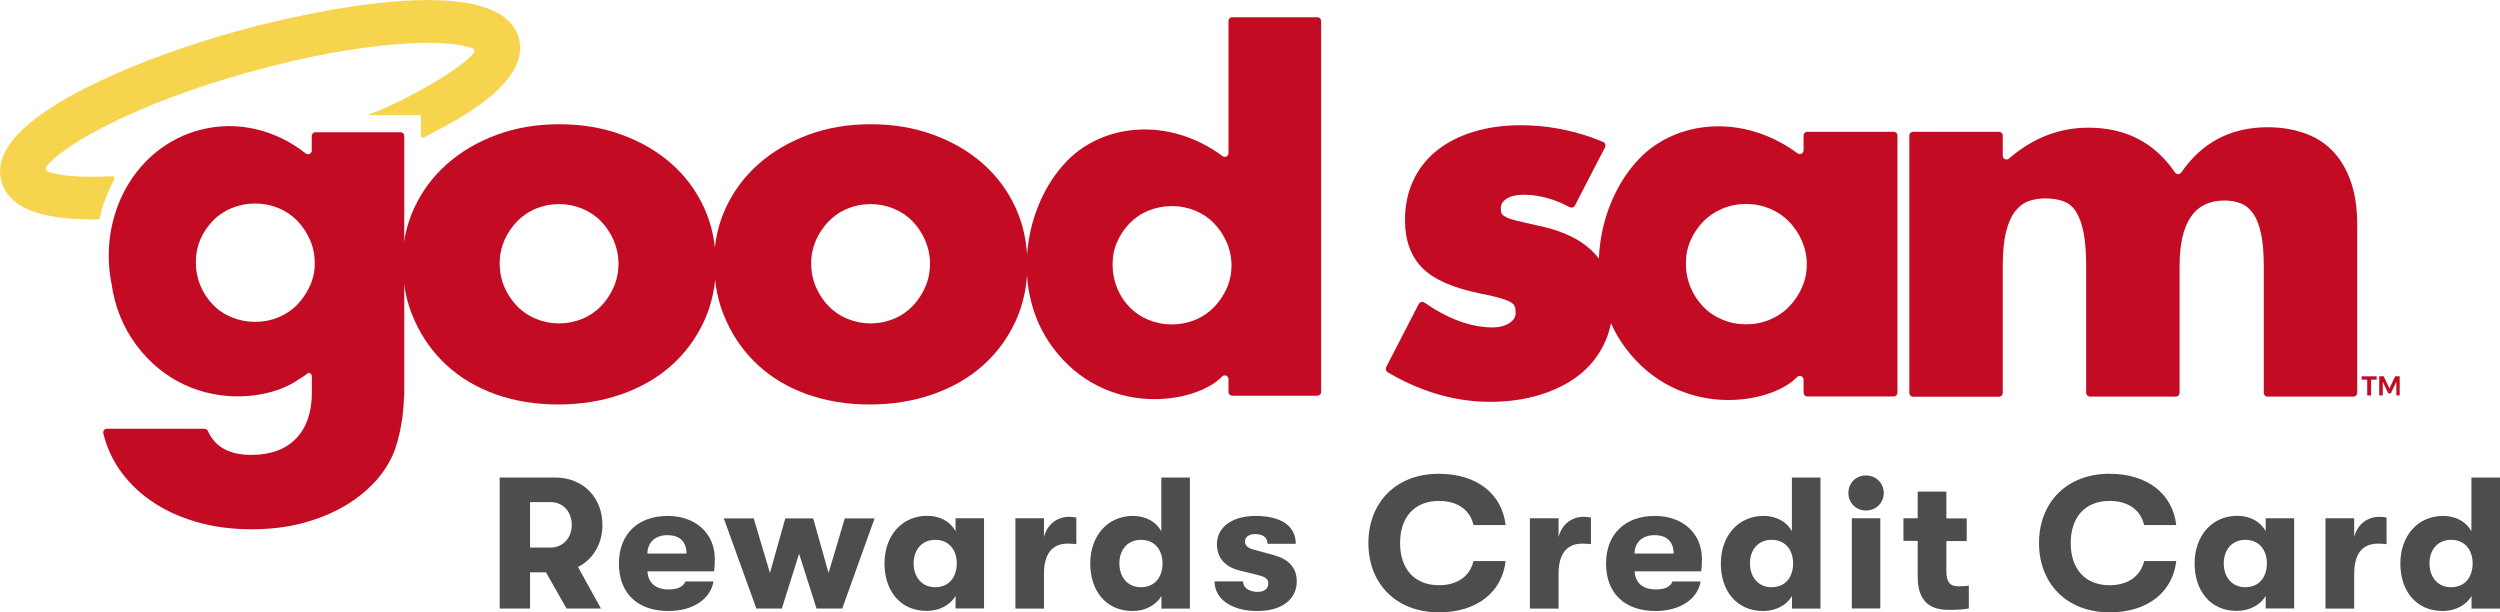<?xml version="1.0" encoding="utf-8"?>
<!-- Generator: Adobe Illustrator 25.2.1, SVG Export Plug-In . SVG Version: 6.00 Build 0)  -->
<svg version="1.1" id="Layer_1" xmlns="http://www.w3.org/2000/svg" xmlns:xlink="http://www.w3.org/1999/xlink" x="0px" y="0px"
	 viewBox="0 0 224.79 55.05" style="enable-background:new 0 0 224.79 55.05;" xml:space="preserve">
<style type="text/css">
	.st0{fill:#4D4D4F;}
	.st1{fill:#C30B24;}
	.st2{fill:#F6D44D;}
</style>
<g>
	<g>
		<path class="st0" d="M51.97,50.98l2.07,3.74h-3.1l-1.85-3.26h-1.43v3.26h-2.73V42.94h5.02c2.46,0,4.22,1.78,4.22,4.26
			C54.17,48.91,53.31,50.31,51.97,50.98z M47.66,45.16v4.07h1.87c1.09,0,1.88-0.86,1.88-2.04c0-1.18-0.79-2.04-1.88-2.04H47.66z"/>
		<path class="st0" d="M64.21,51.37h-5.99c0.05,1.06,0.76,1.63,1.9,1.63c0.79,0,1.3-0.22,1.51-0.72h2.52
			c-0.25,1.6-1.88,2.66-4.04,2.66c-2.76,0-4.46-1.57-4.46-4.27c0-2.66,1.73-4.28,4.38-4.28c2.52,0,4.24,1.57,4.24,3.85
			C64.28,50.66,64.26,50.91,64.21,51.37z M61.73,49.77c-0.02-1.08-0.62-1.65-1.72-1.65c-1.11,0-1.78,0.66-1.8,1.65H61.73z"/>
		<path class="st0" d="M68.01,54.72l-2.93-8.11h2.69l1.46,4.91l1.38-4.91h2.51l1.38,4.91l1.46-4.91h2.68l-2.91,8.11h-2.31
			l-1.57-4.93l-1.55,4.93H68.01z"/>
		<path class="st0" d="M79.53,50.66c0-2.42,1.5-4.28,3.85-4.28c1.18,0,2.1,0.56,2.54,1.38V46.6h2.56v8.11h-2.56v-1.14
			c-0.44,0.81-1.45,1.36-2.57,1.36C80.93,54.94,79.53,53.1,79.53,50.66z M86.03,50.66c0-1.16-0.66-2.12-1.94-2.12
			c-1.19,0-1.94,0.89-1.94,2.12c0,1.23,0.74,2.14,1.94,2.14C85.37,52.8,86.03,51.84,86.03,50.66z"/>
		<path class="st0" d="M91.3,54.72V46.6h2.57v1.7c0.29-1.21,1.25-1.83,2.24-1.83c0.3,0,0.47,0.02,0.67,0.07v2.39
			c-0.3-0.03-0.46-0.05-0.77-0.05c-1.4,0-2.14,0.91-2.14,2.71v3.13H91.3z"/>
		<path class="st0" d="M104.43,42.94h2.56v11.78h-2.56v-1.14c-0.44,0.81-1.45,1.36-2.58,1.36c-2.42,0-3.82-1.83-3.82-4.27
			c0-2.42,1.5-4.28,3.85-4.28c1.18,0,2.1,0.56,2.54,1.38V42.94z M104.53,50.66c0-1.16-0.66-2.12-1.94-2.12
			c-1.2,0-1.94,0.89-1.94,2.12c0,1.23,0.74,2.14,1.94,2.14C103.87,52.8,104.53,51.84,104.53,50.66z"/>
		<path class="st0" d="M109.21,52.28h2.56c0,0.56,0.54,0.94,1.33,0.94c0.55,0,0.94-0.27,0.94-0.74c0-0.37-0.19-0.59-0.88-0.76
			l-1.7-0.42c-1.3-0.32-2.04-1.14-2.04-2.37c0-1.53,1.38-2.54,3.47-2.54c2.29,0,3.62,0.89,3.62,2.51h-2.54
			c0-0.57-0.42-0.88-1.11-0.88c-0.55,0-0.92,0.27-0.92,0.66c0,0.37,0.24,0.61,0.89,0.77l1.72,0.47c1.28,0.34,2.05,1.11,2.05,2.34
			c0,1.68-1.4,2.68-3.55,2.68C110.74,54.94,109.21,53.86,109.21,52.28z"/>
		<path class="st0" d="M123.04,48.83c0-3.62,2.46-6.23,6.33-6.23c3.45,0,5.69,1.83,6.01,4.61h-2.89c-0.3-1.33-1.41-2.17-3.1-2.17
			c-2.22,0-3.5,1.48-3.5,3.79s1.28,3.79,3.5,3.79c1.68,0,2.79-0.84,3.1-2.17h2.89c-0.32,2.78-2.56,4.61-6.01,4.61
			C125.49,55.05,123.04,52.44,123.04,48.83z"/>
		<path class="st0" d="M137.56,54.72V46.6h2.58v1.7c0.29-1.21,1.25-1.83,2.24-1.83c0.3,0,0.47,0.02,0.67,0.07v2.39
			c-0.3-0.03-0.45-0.05-0.77-0.05c-1.4,0-2.14,0.91-2.14,2.71v3.13H137.56z"/>
		<path class="st0" d="M152.97,51.37h-5.99c0.05,1.06,0.76,1.63,1.9,1.63c0.79,0,1.3-0.22,1.51-0.72h2.52
			c-0.25,1.6-1.88,2.66-4.04,2.66c-2.76,0-4.46-1.57-4.46-4.27c0-2.66,1.73-4.28,4.38-4.28c2.52,0,4.24,1.57,4.24,3.85
			C153.03,50.66,153.02,50.91,152.97,51.37z M150.49,49.77c-0.02-1.08-0.62-1.65-1.72-1.65c-1.11,0-1.78,0.66-1.8,1.65H150.49z"/>
		<path class="st0" d="M161.13,42.94h2.56v11.78h-2.56v-1.14c-0.44,0.81-1.45,1.36-2.58,1.36c-2.42,0-3.82-1.83-3.82-4.27
			c0-2.42,1.5-4.28,3.85-4.28c1.18,0,2.1,0.56,2.54,1.38V42.94z M161.23,50.66c0-1.16-0.66-2.12-1.94-2.12
			c-1.2,0-1.94,0.89-1.94,2.12c0,1.23,0.74,2.14,1.94,2.14C160.58,52.8,161.23,51.84,161.23,50.66z"/>
		<path class="st0" d="M166.2,44.33c0-0.88,0.66-1.58,1.58-1.58c0.92,0,1.6,0.71,1.6,1.58c0,0.86-0.67,1.57-1.6,1.57
			C166.86,45.9,166.2,45.19,166.2,44.33z M166.51,54.72V46.6h2.56v8.11H166.51z"/>
		<path class="st0" d="M177.03,52.66v2.05c-0.37,0.07-0.98,0.13-1.72,0.13c-1.21,0-2.88-0.27-2.88-2.98v-3.23h-1.28V46.6h1.28V44.2
			h2.58v2.41h1.83v2.04h-1.83v2.69c0,1.2,0.49,1.38,1.13,1.38C176.42,52.71,176.79,52.7,177.03,52.66z"/>
		<path class="st0" d="M183.34,48.83c0-3.62,2.46-6.23,6.33-6.23c3.45,0,5.69,1.83,6.01,4.61h-2.89c-0.3-1.33-1.41-2.17-3.1-2.17
			c-2.22,0-3.5,1.48-3.5,3.79s1.28,3.79,3.5,3.79c1.68,0,2.79-0.84,3.1-2.17h2.89c-0.32,2.78-2.56,4.61-6.01,4.61
			C185.8,55.05,183.34,52.44,183.34,48.83z"/>
		<path class="st0" d="M197.33,50.66c0-2.42,1.5-4.28,3.85-4.28c1.18,0,2.1,0.56,2.54,1.38V46.6h2.56v8.11h-2.56v-1.14
			c-0.44,0.81-1.45,1.36-2.58,1.36C198.73,54.94,197.33,53.1,197.33,50.66z M203.83,50.66c0-1.16-0.66-2.12-1.94-2.12
			c-1.2,0-1.94,0.89-1.94,2.12c0,1.23,0.74,2.14,1.94,2.14C203.17,52.8,203.83,51.84,203.83,50.66z"/>
		<path class="st0" d="M209.1,54.72V46.6h2.58v1.7c0.29-1.21,1.25-1.83,2.24-1.83c0.3,0,0.47,0.02,0.67,0.07v2.39
			c-0.3-0.03-0.45-0.05-0.77-0.05c-1.4,0-2.14,0.91-2.14,2.71v3.13H209.1z"/>
		<path class="st0" d="M222.23,42.94h2.56v11.78h-2.56v-1.14c-0.44,0.81-1.45,1.36-2.58,1.36c-2.42,0-3.82-1.83-3.82-4.27
			c0-2.42,1.5-4.28,3.85-4.28c1.18,0,2.1,0.56,2.54,1.38V42.94z M222.33,50.66c0-1.16-0.66-2.12-1.94-2.12
			c-1.2,0-1.94,0.89-1.94,2.12c0,1.23,0.74,2.14,1.94,2.14C221.68,52.8,222.33,51.84,222.33,50.66z"/>
	</g>
</g>
<g>
	<g>
		<g>
			<path class="st1" d="M143.31,22.72c-1.13-1.18-2.85-2-5.09-2.45c-0.78-0.17-1.41-0.32-1.89-0.44c-0.44-0.11-0.77-0.22-0.99-0.35
				c-0.24-0.14-0.3-0.24-0.32-0.28c-0.03-0.07-0.07-0.22-0.07-0.47c0-0.36,0.16-0.63,0.5-0.85c0.39-0.25,0.91-0.37,1.56-0.37
				c1.12,0,2.27,0.26,3.44,0.78c0.13,0.06,0.45,0.22,0.7,0.34c0.17,0.08,0.37,0.02,0.46-0.15l2.71-5.24
				c0.09-0.18,0.01-0.4-0.18-0.48c-0.31-0.13-0.75-0.3-0.94-0.37c-2.09-0.75-4.26-1.13-6.47-1.13c-1.55,0-2.97,0.2-4.24,0.59
				c-1.28,0.39-2.39,0.96-3.3,1.69c-0.92,0.74-1.63,1.64-2.12,2.7c-0.49,1.05-0.74,2.25-0.74,3.55c0,1.82,0.53,3.27,1.58,4.32
				c1.04,1.04,2.78,1.8,5.33,2.31c0.72,0.14,1.3,0.28,1.74,0.41c0.41,0.12,0.71,0.25,0.91,0.38c0.17,0.11,0.27,0.23,0.31,0.34
				c0.06,0.15,0.08,0.34,0.08,0.58c0,0.37-0.17,0.65-0.53,0.9c-0.4,0.27-0.92,0.41-1.57,0.41c-1.67,0-3.46-0.58-5.32-1.72
				c-0.04-0.03-0.48-0.32-0.79-0.52c-0.17-0.11-0.4-0.05-0.5,0.13l-2.93,5.68c-0.08,0.16-0.03,0.36,0.13,0.46
				c0.28,0.16,0.69,0.39,0.87,0.49c2.73,1.44,5.52,2.17,8.32,2.17c1.6,0,3.1-0.2,4.44-0.61c1.35-0.41,2.53-0.99,3.49-1.72
				c0.98-0.75,1.75-1.68,2.3-2.78c0.55-1.1,0.83-2.35,0.83-3.71C145.04,25.45,144.46,23.91,143.31,22.72z"/>
			<path class="st1" d="M36.2,23.56c0-1.74,0.35-3.36,1.05-4.87c0.7-1.51,1.68-2.82,2.93-3.93c1.25-1.11,2.74-1.99,4.46-2.63
				c1.72-0.64,3.6-0.96,5.65-0.96c2.01,0,3.88,0.31,5.6,0.94c1.72,0.63,3.22,1.49,4.48,2.61c1.26,1.11,2.25,2.44,2.95,3.98
				c0.7,1.54,1.05,3.24,1.05,5.1c0,1.86-0.36,3.56-1.07,5.1c-0.72,1.54-1.7,2.87-2.95,3.98c-1.25,1.11-2.75,1.97-4.5,2.58
				c-1.75,0.61-3.65,0.91-5.69,0.91c-2.01,0-3.87-0.31-5.58-0.91c-1.71-0.61-3.18-1.48-4.41-2.61c-1.23-1.13-2.2-2.48-2.9-4.05
				C36.55,27.23,36.2,25.48,36.2,23.56z M44.93,23.65c0,0.79,0.14,1.52,0.43,2.17c0.29,0.66,0.67,1.23,1.14,1.71
				c0.47,0.49,1.04,0.87,1.69,1.14c0.66,0.27,1.35,0.41,2.08,0.41s1.42-0.14,2.08-0.41c0.66-0.27,1.22-0.66,1.69-1.14
				c0.47-0.49,0.85-1.06,1.14-1.71c0.29-0.66,0.43-1.36,0.43-2.13c0-0.73-0.15-1.42-0.43-2.08c-0.29-0.66-0.67-1.23-1.14-1.71
				c-0.47-0.49-1.04-0.87-1.69-1.14c-0.66-0.27-1.35-0.41-2.08-0.41s-1.43,0.14-2.08,0.41c-0.66,0.27-1.22,0.66-1.69,1.14
				c-0.47,0.49-0.85,1.05-1.14,1.69C45.08,22.24,44.93,22.92,44.93,23.65z"/>
			<path class="st1" d="M64.21,23.56c0-1.74,0.35-3.36,1.05-4.87c0.7-1.51,1.68-2.82,2.93-3.93c1.25-1.11,2.74-1.99,4.46-2.63
				c1.72-0.64,3.6-0.96,5.65-0.96c2.01,0,3.88,0.31,5.6,0.94c1.72,0.63,3.22,1.49,4.48,2.61c1.26,1.11,2.25,2.44,2.95,3.98
				c0.7,1.54,1.05,3.24,1.05,5.1c0,1.86-0.36,3.56-1.07,5.1c-0.72,1.54-1.7,2.87-2.95,3.98c-1.25,1.11-2.75,1.97-4.5,2.58
				c-1.75,0.61-3.65,0.91-5.69,0.91c-2.01,0-3.87-0.31-5.58-0.91c-1.71-0.61-3.18-1.48-4.41-2.61c-1.23-1.13-2.2-2.48-2.9-4.05
				C64.56,27.23,64.21,25.48,64.21,23.56z M72.94,23.65c0,0.79,0.14,1.52,0.43,2.17c0.29,0.66,0.67,1.23,1.14,1.71
				c0.47,0.49,1.04,0.87,1.69,1.14c0.66,0.27,1.35,0.41,2.08,0.41s1.42-0.14,2.08-0.41c0.66-0.27,1.22-0.66,1.69-1.14
				c0.47-0.49,0.85-1.06,1.14-1.71c0.29-0.66,0.43-1.36,0.43-2.13c0-0.73-0.15-1.42-0.43-2.08c-0.29-0.66-0.67-1.23-1.14-1.71
				c-0.47-0.49-1.04-0.87-1.69-1.14c-0.66-0.27-1.35-0.41-2.08-0.41s-1.43,0.14-2.08,0.41c-0.66,0.27-1.22,0.66-1.69,1.14
				c-0.47,0.49-0.85,1.05-1.14,1.69C73.09,22.24,72.94,22.92,72.94,23.65z"/>
			<path class="st1" d="M162.51,11.85h7.76c0.19,0,0.34,0.15,0.34,0.34v23.12c0,0.19-0.15,0.34-0.34,0.34h-7.76
				c-0.19,0-0.34-0.15-0.34-0.34v-1.17c0-0.3-0.37-0.46-0.58-0.24c-2.4,2.5-10.66,3.85-15.47-2.66c-3.91-5.29-2.62-12.98,1.33-17.03
				c3.3-3.38,9.27-4.04,14.17-0.43c0.23,0.17,0.55,0.02,0.55-0.27v-1.33C162.17,12,162.32,11.85,162.51,11.85z M151.59,23.68
				c0,0.77,0.14,1.49,0.42,2.16c0.28,0.67,0.66,1.25,1.14,1.74c0.48,0.5,1.05,0.88,1.72,1.16c0.66,0.28,1.38,0.42,2.16,0.42
				c0.74,0,1.45-0.14,2.11-0.42c0.66-0.28,1.24-0.66,1.72-1.16c0.48-0.49,0.87-1.07,1.16-1.72c0.29-0.65,0.44-1.35,0.44-2.09
				s-0.15-1.45-0.44-2.11c-0.29-0.66-0.68-1.24-1.16-1.74c-0.48-0.49-1.05-0.88-1.72-1.16c-0.67-0.28-1.37-0.42-2.11-0.42
				c-0.77,0-1.49,0.14-2.16,0.42c-0.67,0.28-1.24,0.67-1.72,1.16c-0.48,0.5-0.86,1.06-1.14,1.69
				C151.73,22.25,151.59,22.94,151.59,23.68z"/>
			<path class="st1" d="M110.8,1.55h7.65c0.19,0,0.34,0.15,0.34,0.34v33.35c0,0.19-0.15,0.34-0.34,0.34h-7.65
				c-0.19,0-0.34-0.15-0.34-0.34v-1.15c0-0.3-0.36-0.45-0.57-0.24c-2.36,2.47-10.5,3.79-15.24-2.62
				c-3.86-5.21-2.59-12.79,1.31-16.78c3.25-3.33,9.13-3.98,13.96-0.42c0.22,0.17,0.54,0.02,0.54-0.26V1.89
				C110.46,1.7,110.61,1.55,110.8,1.55z M100.04,23.78c0,0.76,0.14,1.47,0.41,2.13c0.27,0.66,0.65,1.23,1.12,1.71
				c0.47,0.49,1.04,0.87,1.69,1.14c0.66,0.27,1.36,0.41,2.13,0.41c0.73,0,1.42-0.14,2.08-0.41c0.66-0.27,1.22-0.66,1.69-1.14
				c0.47-0.49,0.85-1.05,1.14-1.69c0.29-0.64,0.43-1.33,0.43-2.06s-0.14-1.42-0.43-2.08c-0.29-0.66-0.67-1.23-1.14-1.71
				c-0.47-0.49-1.04-0.87-1.69-1.14c-0.66-0.27-1.35-0.41-2.08-0.41c-0.76,0-1.47,0.14-2.13,0.41c-0.66,0.27-1.22,0.66-1.69,1.14
				c-0.47,0.49-0.85,1.04-1.12,1.67C100.17,22.37,100.04,23.05,100.04,23.78z"/>
			<path class="st1" d="M172.02,11.85h7.72c0.19,0,0.34,0.15,0.34,0.34V14c0,0.3,0.35,0.45,0.57,0.25c2.14-1.85,4.52-2.77,7.13-2.77
				c3.35,0,5.95,1.34,7.79,4.03c0.14,0.2,0.42,0.2,0.56,0c1.87-2.72,4.47-4.07,7.79-4.07c1.11,0,2.16,0.16,3.16,0.49
				c0.99,0.32,1.84,0.84,2.55,1.53c0.71,0.7,1.28,1.6,1.69,2.71c0.42,1.11,0.63,2.46,0.63,4.04v15.11c0,0.19-0.15,0.34-0.34,0.34
				h-7.72c-0.19,0-0.34-0.15-0.34-0.34v-11.4c0-1.21-0.09-2.2-0.26-2.97c-0.17-0.77-0.42-1.38-0.74-1.81
				c-0.32-0.43-0.7-0.73-1.14-0.88c-0.43-0.15-0.9-0.23-1.39-0.23c-2.69,0-4.04,1.96-4.04,5.89v11.4c0,0.19-0.15,0.34-0.34,0.34
				h-7.72c-0.19,0-0.34-0.15-0.34-0.34v-11.4c0-1.21-0.08-2.2-0.23-2.99c-0.16-0.79-0.38-1.42-0.67-1.88
				c-0.29-0.46-0.67-0.78-1.14-0.95c-0.46-0.17-1.01-0.26-1.62-0.26c-0.53,0-1.02,0.08-1.48,0.23c-0.46,0.16-0.87,0.46-1.23,0.91
				c-0.36,0.45-0.63,1.07-0.83,1.86c-0.2,0.79-0.3,1.82-0.3,3.09v11.4c0,0.19-0.15,0.34-0.34,0.34h-7.72
				c-0.19,0-0.34-0.15-0.34-0.34V12.19C171.68,12,171.83,11.85,172.02,11.85z"/>
		</g>
	</g>
	<g>
		<path class="st2" d="M46.65,3.42l0-0.01c-1.97-6.89-22.88-1.3-25.26-0.63C13.29,5.02,2.99,9.16,0.57,13.44
			c-0.7,1.23-0.62,2.25-0.44,2.9c0.18,0.64,0.65,1.55,1.88,2.24c1.52,0.85,3.86,1.17,6.61,1.15c0.03,0,0.1,0,0.17,0
			c0.09,0,0.16-0.06,0.18-0.14c0.28-1.23,0.73-2.4,1.32-3.47c0.07-0.13-0.03-0.28-0.18-0.27c-0.03,0-0.13,0-0.16,0
			c-2.78,0.14-4.72-0.06-5.64-0.42c-0.2-0.08-0.26-0.29-0.13-0.46c1.36-1.79,7.62-5.55,18.24-8.49C33.03,3.51,40.34,3.5,42.45,4.33
			c0.2,0.08,0.26,0.3,0.12,0.47c-1.3,1.6-6.9,4.64-9.41,5.49c-0.04,0.01-0.02,0.06,0.01,0.06c0.74,0,3.23,0,3.23,0h1.36
			c0.05,0,0.09,0.04,0.09,0.09v1.76c0,0.14,0.15,0.23,0.27,0.16c0.55-0.28,1.05-0.57,1.08-0.58C43.78,9.43,47.5,6.52,46.65,3.42z"/>
	</g>
	<path class="st1" d="M36.35,35.32V12.23c0-0.19-0.15-0.34-0.33-0.34h-7.65c-0.19,0-0.34,0.15-0.34,0.34v1.31
		c0,0.2-0.16,0.33-0.33,0.33c-0.07,0-0.14-0.02-0.21-0.07c0,0-0.01,0-0.01-0.01c-2.66-2.1-6.1-2.99-9.46-2.12
		c-5.79,1.49-9.25,7.62-7.98,13.91c0.28,1.91,0.98,3.78,2.19,5.41c2.55,3.44,6.08,4.65,9.16,4.65c2.21,0,4.18-0.62,5.41-1.49
		c0.33-0.2,0.65-0.41,0.96-0.64c0.15,0.03,0.28,0.15,0.28,0.33v1.47h0c0,1.75-0.47,3.12-1.41,4.11c-0.94,0.98-2.28,1.48-4.04,1.48
		c-1.96,0-3.25-0.71-3.88-2.12c-0.06-0.14-0.19-0.23-0.34-0.23H9.62c-0.22,0-0.38,0.2-0.33,0.41c0.27,1.13,0.73,2.19,1.39,3.17
		c0.74,1.09,1.68,2.05,2.84,2.86c1.15,0.81,2.5,1.45,4.04,1.91c1.54,0.46,3.23,0.69,5.08,0.69c1.63,0,3.15-0.18,4.55-0.55
		c1.4-0.37,2.65-0.88,3.76-1.52c1.11-0.65,2.05-1.41,2.84-2.28c0.78-0.88,1.36-1.82,1.73-2.84c0.28-0.8,0.49-1.72,0.65-2.77
		C36.26,36.93,36.32,36.15,36.35,35.32L36.35,35.32z M27.87,25.7c-0.29,0.64-0.67,1.2-1.14,1.69c-0.47,0.49-1.04,0.87-1.69,1.14
		c-0.66,0.27-1.35,0.41-2.08,0.41c-0.76,0-1.47-0.14-2.13-0.41c-0.66-0.27-1.22-0.65-1.69-1.14c-0.47-0.49-0.85-1.06-1.12-1.71
		c-0.27-0.65-0.41-1.36-0.41-2.13c0-0.73,0.14-1.41,0.41-2.03c0.27-0.62,0.65-1.18,1.12-1.67c0.47-0.49,1.04-0.87,1.69-1.14
		c0.66-0.27,1.36-0.41,2.13-0.41c0.73,0,1.42,0.14,2.08,0.41c0.66,0.27,1.22,0.66,1.69,1.14c0.47,0.49,0.85,1.06,1.14,1.71
		c0.29,0.66,0.43,1.35,0.43,2.08C28.31,24.37,28.16,25.06,27.87,25.7"/>
</g>
<g>
	<g>
		<path class="st1" d="M213.2,34.14v1.42h-0.35v-1.42h-0.5v-0.3h1.35v0.3H213.2z M215.47,35.55v-1.22l-0.5,1.04h-0.23l-0.49-1.04
			v1.22h-0.32v-1.72h0.4l0.52,1.09l0.52-1.09h0.4v1.72H215.47z"/>
	</g>
</g>
</svg>

